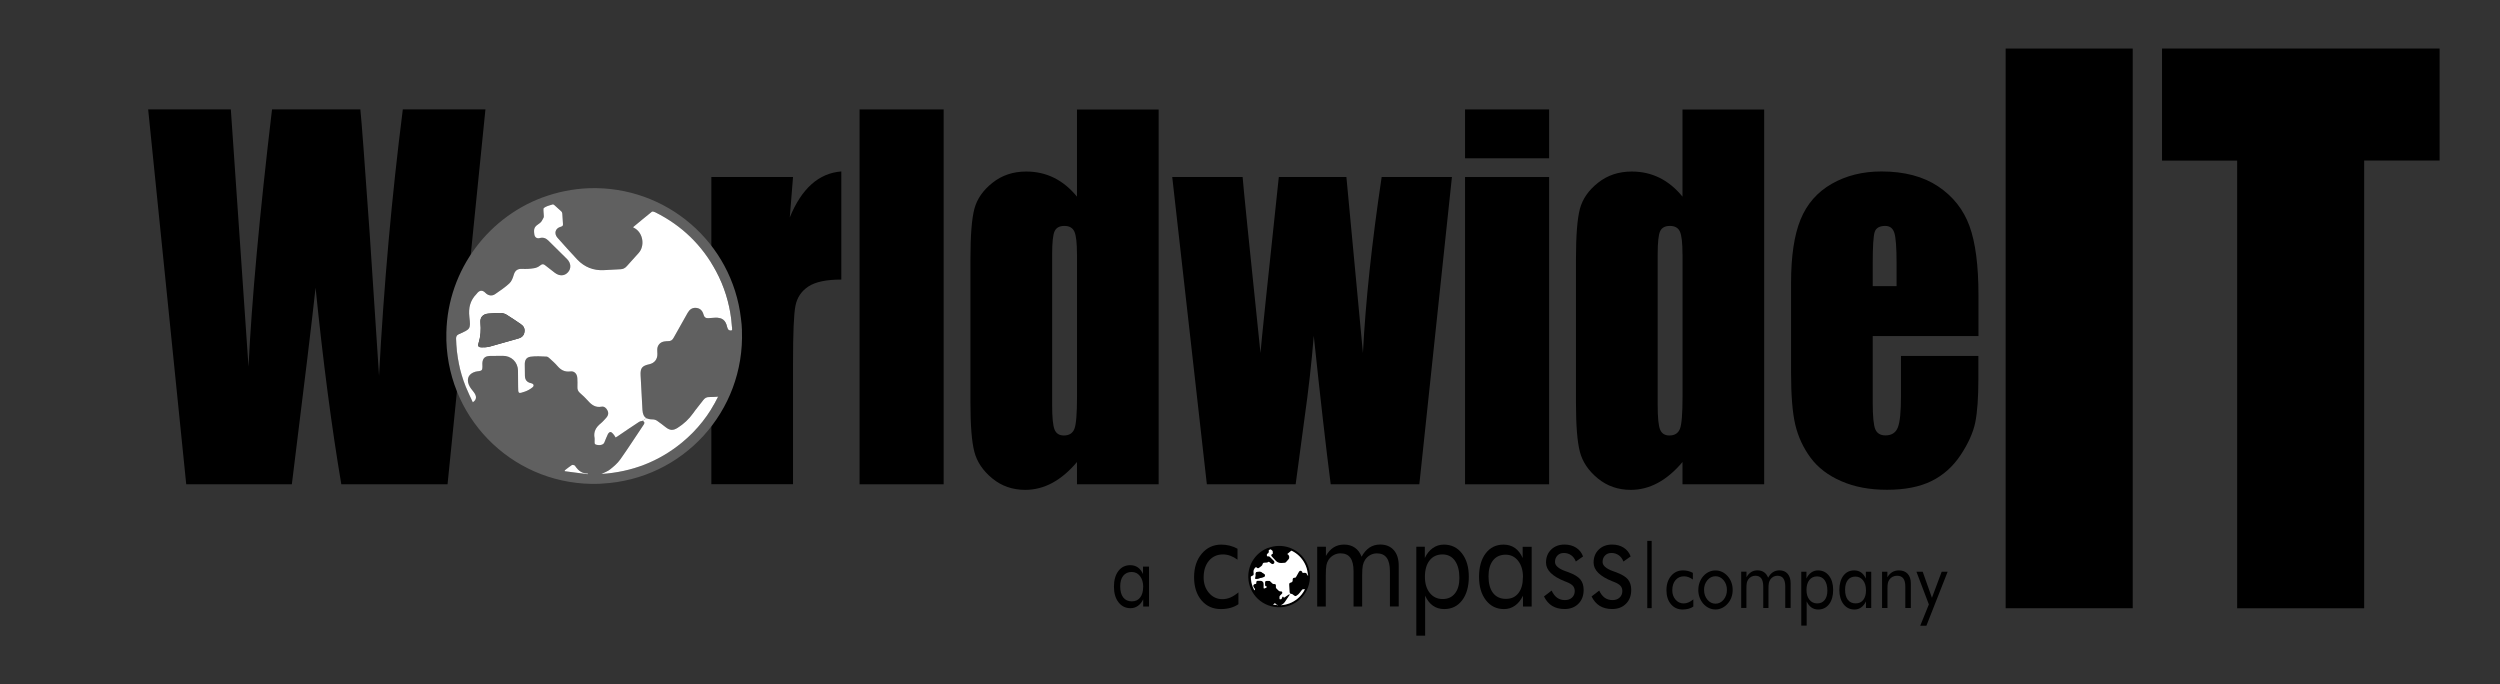 <?xml version="1.0" encoding="UTF-8"?> <svg xmlns="http://www.w3.org/2000/svg" id="Layer_1" data-name="Layer 1" viewBox="0 0 570 156"><rect x="0" y="0" width="570" height="156" fill="#333333" stroke="none"/><defs><style> .cls-1 { fill: #fff; } .cls-2 { fill: none; stroke: #000; stroke-miterlimit: 10; } .cls-3 { fill: #606060; } </style></defs><g><path d="m486.26,11.07v127.61h-28.97V11.07h28.97Z"></path><path d="m556.23,11.07v25.54h-17.2v102.07h-28.96V36.61h-17.13V11.07h63.3Z"></path></g><g><path d="m110.68,24.95l-8.64,85.47h-24.22c-2.22-13.13-4.17-28.07-5.87-44.82-.77,7.18-2.58,22.12-5.41,44.82h-24.08l-8.68-85.47h18.85l2.05,29.82,1.98,28.83c.72-14.92,2.5-34.47,5.36-58.65h20.14c.27,2.5.97,11.9,2.12,28.19l2.14,32.52c1.1-20.69,2.91-40.92,5.42-60.71h18.85Z"></path><path d="m180.81,40.36l-.74,9.21c2.7-6.6,6.62-10.09,11.75-10.48v24.65c-3.41,0-5.91.53-7.51,1.58-1.6,1.06-2.58,2.53-2.95,4.41-.37,1.88-.55,6.22-.55,13.01v27.66h-18.62V40.36h18.62Z"></path><path d="m215.15,24.95v85.47h-19.17V24.95h19.17Z"></path><path d="m264.17,24.95v85.47h-18.62v-5.08c-1.78,2.12-3.66,3.7-5.62,4.76-1.97,1.06-4.03,1.59-6.18,1.59-2.89,0-5.39-.87-7.51-2.61-2.12-1.74-3.48-3.76-4.08-6.04-.6-2.29-.9-6.02-.9-11.19v-32.78c0-5.38.3-9.2.9-11.46.6-2.25,1.97-4.23,4.13-5.94,2.15-1.71,4.71-2.56,7.69-2.56,2.31,0,4.42.48,6.34,1.43,1.92.95,3.66,2.38,5.23,4.29v-19.86h18.62Zm-18.62,33.05c0-2.57-.19-4.29-.58-5.17s-1.15-1.32-2.28-1.32-1.85.4-2.23,1.19c-.38.79-.57,2.56-.57,5.31v34.31c0,2.85.18,4.72.55,5.62.37.9,1.07,1.35,2.12,1.35,1.2,0,2-.5,2.4-1.5s.6-3.46.6-7.36v-32.41Z"></path><path d="m331.04,40.36l-7.43,70.05h-20.21c-1.1-8.56-2.39-19.84-3.86-33.84-.5,6.16-1.2,12.37-2.09,18.64l-2.04,15.2h-20.25l-7.89-70.05h16.05c.12,1.83,1.48,15.2,4.07,40.12.2-2.56,1.6-15.94,4.18-40.12h15.41l3.77,40.12c.6-11.72,2.02-25.09,4.27-40.12h16.03Z"></path><path d="m353.2,24.95v11.14h-19.17v-11.14h19.17Zm0,15.42v70.05h-19.17V40.36h19.17Z"></path><path d="m402.23,24.95v85.47h-18.62v-5.08c-1.78,2.12-3.66,3.7-5.62,4.76-1.97,1.06-4.03,1.59-6.18,1.59-2.89,0-5.39-.87-7.51-2.61-2.12-1.74-3.48-3.76-4.08-6.04-.6-2.29-.9-6.02-.9-11.19v-32.78c0-5.38.3-9.2.9-11.46.6-2.25,1.97-4.23,4.13-5.94,2.15-1.71,4.71-2.56,7.69-2.56,2.31,0,4.42.48,6.34,1.43,1.92.95,3.66,2.38,5.23,4.29v-19.86h18.62Zm-18.62,33.05c0-2.57-.19-4.29-.58-5.17-.38-.88-1.15-1.32-2.28-1.32s-1.85.4-2.23,1.19-.57,2.56-.57,5.31v34.31c0,2.85.18,4.72.55,5.62.37.9,1.07,1.35,2.12,1.35,1.2,0,2-.5,2.4-1.5s.6-3.46.6-7.36v-32.41Z"></path><path d="m451.08,76.63h-24.1v15.15c0,3.17.2,5.21.6,6.12s1.17,1.37,2.3,1.37c1.41,0,2.36-.61,2.83-1.82.48-1.21.71-3.56.71-7.05v-9.24h17.65v5.17c0,4.33-.24,7.65-.71,9.98-.48,2.32-1.59,4.8-3.34,7.44-1.75,2.64-3.97,4.62-6.66,5.94s-6.06,1.98-10.11,1.98-7.4-.65-10.41-1.95c-3.01-1.3-5.35-3.09-7.03-5.36-1.67-2.27-2.83-4.77-3.48-7.5-.65-2.73-.97-6.7-.97-11.9v-20.43c0-6.12.72-10.95,2.17-14.49s3.81-6.25,7.1-8.13c3.29-1.88,7.07-2.82,11.34-2.82,5.22,0,9.53,1.14,12.93,3.41,3.39,2.27,5.77,5.28,7.14,9.03,1.37,3.75,2.05,9.02,2.05,15.81v9.29Zm-18.66-11.4v-5.12c0-3.62-.17-5.97-.51-7.02-.34-1.06-1.03-1.58-2.07-1.58-1.29,0-2.09.45-2.4,1.35-.31.9-.46,3.32-.46,7.26v5.12h5.44Z"></path><g><path class="cls-3" d="m146.69,96.05c-.06-.05-.15-.08-.27-.08-.23,0-.53.11-.71.21-1.59,1.04-3.14,2.1-4.72,3.17-.2.14-.39.24-.63.39-.2-.3-.35-.59-.57-.83-.17-.18-.44-.44-.63-.42-.21.02-.47.29-.57.51-.3.6-.53,1.25-.8,1.88-.23.53-.98.72-1.83.51-.54-.14-.38-.57-.39-.92-.02-.18.03-.38,0-.56-.32-1.46.29-2.51,1.4-3.39.47-.38.86-.86,1.28-1.31.42-.48.54-1.02.26-1.62-.27-.59-.77-.99-1.38-.87-1.34.24-2.22-.39-3.03-1.31-.59-.66-1.23-1.28-1.91-1.86-.44-.39-.57-.81-.54-1.37.03-.65.02-1.31-.02-1.97-.05-.98-.66-1.67-1.61-1.53-1.28.17-2.13-.32-2.91-1.22-.53-.62-1.13-1.14-1.71-1.68-.23-.2-.5-.47-.75-.48-1.23-.06-2.48-.15-3.68.02-1.01.14-1.35.83-1.32,1.85.02.84,0,1.68.03,2.52.03.95.5,1.47,1.41,1.67.6.14.78.57.3.96-.5.41-1.1.74-1.7.95-1.55.54-1.56.51-1.56-1.14,0-1.22,0-2.43-.03-3.66-.05-1.95-1.53-3.36-3.48-3.35-.99,0-1.98,0-2.96.03-1.1.03-1.62.56-1.68,1.65-.03.53.12,1.19-.14,1.55-.24.32-.95.26-1.44.39-1.46.41-2.07,1.49-1.53,2.9.24.63.71,1.2,1.14,1.74.72.92.72,1.74-.21,2.33-.54-1.19-1.13-2.36-1.61-3.56-1.41-3.51-2.12-7.18-2.21-10.95-.02-.57.17-.83.68-1.05,2.57-1.1,2.69-1.13,2.36-3.89-.24-2.06.17-3.77,1.61-5.23.02-.02.03-.05.05-.06q.96-1.29,2.04-.17c.6.6,1.46.75,2.18.24,1.11-.77,2.27-1.53,3.24-2.45.5-.45.78-1.22.98-1.89.3-1.07.89-1.47,1.97-1.41.89.05,1.79-.02,2.66-.15.5-.08,1.04-.3,1.41-.63.45-.36.75-.36,1.16-.02.72.57,1.44,1.13,2.16,1.68,1.07.83,2.22.78,3.02-.11.78-.87.71-2.1-.23-3.02-1.4-1.41-2.84-2.79-4.25-4.2-.56-.56-1.17-.78-1.97-.57-.66.18-1.14-.2-1.23-.87-.2-1.4.05-1.76,1.22-2.52.39-.26.65-.8.89-1.26.12-.21.03-.54.03-.83.02-.48-.18-1.23.06-1.4.14-.11.29-.2.45-.27l-.8-2.1c-13.09,4.91-22.16,17.63-21.88,32.16v.03c-.01.14,0,.29,0,.42.59,18.79,16.19,33.29,34.82,32.66.21,0,.44-.02.65-.05l-.14-2.21c.77-.39,1.47-.62,2.01-1.07.83-.66,1.67-1.38,2.28-2.24,1.79-2.52,3.45-5.12,5.18-7.69.23-.33.54-.72.11-1.02Zm-12.7,12.07c-1.74-.23-3.47-.45-5.21-.68,0-.06-.02-.12-.02-.2.53-.41,1.05-.83,1.61-1.2.14-.09.41-.02.6.05.09.02.17.15.24.26.68.99,1.55,1.64,2.84,1.61-.03.06-.05.11-.06.17Zm12.7-12.07c-.06-.05-.15-.08-.27-.08-.23,0-.53.11-.71.21-1.59,1.04-3.14,2.1-4.72,3.17-.2.14-.39.24-.63.39-.2-.3-.35-.59-.57-.83-.17-.18-.44-.44-.63-.42-.21.02-.47.29-.57.51-.3.6-.53,1.25-.8,1.88-.23.53-.98.72-1.83.51-.54-.14-.38-.57-.39-.92-.02-.18.03-.38,0-.56-.32-1.46.29-2.51,1.4-3.39.47-.38.86-.86,1.28-1.31.42-.48.54-1.02.26-1.62-.27-.59-.77-.99-1.38-.87-1.34.24-2.22-.39-3.03-1.31-.59-.66-1.23-1.28-1.91-1.86-.44-.39-.57-.81-.54-1.37.03-.65.02-1.31-.02-1.97-.05-.98-.66-1.67-1.61-1.53-1.28.17-2.13-.32-2.91-1.22-.53-.62-1.13-1.14-1.71-1.68-.23-.2-.5-.47-.75-.48-1.23-.06-2.48-.15-3.68.02-1.01.14-1.35.83-1.32,1.85.02.84,0,1.68.03,2.52.03.95.5,1.47,1.41,1.67.6.14.78.57.3.96-.5.41-1.1.74-1.7.95-1.55.54-1.56.51-1.56-1.14,0-1.22,0-2.43-.03-3.66-.05-1.95-1.53-3.36-3.48-3.35-.99,0-1.98,0-2.96.03-1.1.03-1.62.56-1.68,1.65-.03.53.12,1.19-.14,1.55-.24.32-.95.26-1.44.39-1.46.41-2.07,1.49-1.53,2.9.24.63.71,1.2,1.14,1.74.72.92.72,1.74-.21,2.33-.54-1.19-1.13-2.36-1.61-3.56-1.41-3.51-2.12-7.18-2.21-10.95-.02-.57.17-.83.68-1.05,2.57-1.1,2.69-1.13,2.36-3.89-.24-2.06.17-3.77,1.61-5.23.02-.02.03-.05.05-.06q.96-1.29,2.04-.17c.6.6,1.46.75,2.18.24,1.11-.77,2.27-1.53,3.24-2.45.5-.45.78-1.22.98-1.89.3-1.07.89-1.47,1.97-1.41.89.05,1.79-.02,2.66-.15.5-.08,1.04-.3,1.41-.63.45-.36.75-.36,1.16-.02.72.57,1.44,1.13,2.16,1.68,1.07.83,2.22.78,3.02-.11.78-.87.71-2.1-.23-3.02-1.4-1.41-2.84-2.79-4.25-4.2-.56-.56-1.17-.78-1.97-.57-.66.18-1.14-.2-1.23-.87-.2-1.4.05-1.76,1.22-2.52.39-.26.65-.8.89-1.26.12-.21.03-.54.03-.83.02-.48-.18-1.23.06-1.4.14-.11.29-.2.45-.27l-.8-2.1c-13.09,4.91-22.16,17.63-21.88,32.16v.03c-.01.14,0,.29,0,.42.59,18.79,16.19,33.29,34.82,32.66.21,0,.44-.02.65-.05l-.14-2.21c.77-.39,1.47-.62,2.01-1.07.83-.66,1.67-1.38,2.28-2.24,1.79-2.52,3.45-5.12,5.18-7.69.23-.33.54-.72.11-1.02Zm-12.7,12.07c-1.74-.23-3.47-.45-5.21-.68,0-.06-.02-.12-.02-.2.53-.41,1.05-.83,1.61-1.2.14-.09.41-.02.6.05.09.02.17.15.24.26.68.99,1.55,1.64,2.84,1.61-.03.06-.05.11-.06.17Zm35.18-32.78c-.03-.92-.11-1.82-.23-2.7-2.01-17.36-17-30.29-34.61-29.73-3.75.14-7.34.89-10.68,2.13-13.09,4.91-22.16,17.63-21.88,32.16v.03c-.01.14,0,.29,0,.42.59,18.79,16.19,33.29,34.82,32.66.21,0,.44-.02.65-.05,18.48-.95,32.62-16.47,31.92-34.93Zm-35.18,32.78c-1.74-.23-3.47-.45-5.21-.68,0-.06-.02-.12-.02-.2.53-.41,1.05-.83,1.61-1.2.14-.09.41-.02.6.05.09.02.17.15.24.26.68.99,1.55,1.64,2.84,1.61-.03.06-.05.11-.06.17Zm32.89-32.81c-.6.15-.95-.11-1.08-.71-.35-1.62-1.17-2.25-2.82-2.16-.51.03-1.02.05-1.53.09-.57.03-.87-.21-1.02-.75-.27-.99-.83-1.52-1.71-1.59-.9-.08-1.5.38-1.94,1.14-1.07,1.89-2.15,3.78-3.2,5.69-.27.51-.65.77-1.22.75-.3,0-.62.03-.92.08-.9.14-1.55.86-1.58,1.77-.02.36.03.71.03,1.05.03,1.23-.66,2.12-1.85,2.37-1.67.36-2.07.89-1.98,2.55.14,2.63.27,5.24.42,7.85.06.98.35,1.58.93,1.91.35.18.81.27,1.38.27.35,0,.74.12,1.02.32.71.47,1.35,1.01,2.03,1.52.96.72,1.64.71,2.64.09,1.4-.89,2.58-1.97,3.54-3.33.72-1.04,1.56-1.98,2.31-3,.36-.48.78-.71,1.37-.69.63,0,1.26-.06,2.04-.11-2.03,4.13-4.75,7.58-8.21,10.44-5.32,4.38-11.43,6.74-18.42,7.21.77-.39,1.47-.62,2.01-1.07.83-.66,1.67-1.38,2.28-2.24,1.79-2.52,3.45-5.12,5.18-7.69.23-.33.54-.72.11-1.02-.06-.05-.15-.08-.27-.08-.23,0-.53.11-.71.21-1.59,1.04-3.14,2.1-4.72,3.17-.2.14-.39.24-.63.39-.2-.3-.35-.59-.57-.83-.17-.18-.44-.44-.63-.42-.21.02-.47.29-.57.51-.3.6-.53,1.25-.8,1.88-.23.53-.98.72-1.83.51-.54-.14-.38-.57-.39-.92-.02-.18.03-.38,0-.56-.32-1.46.29-2.51,1.4-3.39.47-.38.86-.86,1.28-1.31.42-.48.54-1.02.26-1.62-.27-.59-.77-.99-1.38-.87-1.34.24-2.22-.39-3.03-1.31-.59-.66-1.23-1.28-1.91-1.86-.44-.39-.57-.81-.54-1.37.03-.65.02-1.31-.02-1.97-.05-.98-.66-1.67-1.61-1.53-1.28.17-2.13-.32-2.91-1.22-.53-.62-1.13-1.14-1.71-1.68-.23-.2-.5-.47-.75-.48-1.23-.06-2.48-.15-3.68.02-1.01.14-1.35.83-1.32,1.85.02.84,0,1.68.03,2.52.03.95.5,1.47,1.41,1.67.6.14.78.57.3.96-.5.41-1.1.74-1.7.95-1.55.54-1.56.51-1.56-1.14,0-1.22,0-2.43-.03-3.66-.05-1.95-1.53-3.36-3.48-3.35-.99,0-1.98,0-2.96.03-1.1.03-1.62.56-1.68,1.65-.03.53.12,1.19-.14,1.55-.24.32-.95.26-1.44.39-1.46.41-2.07,1.49-1.53,2.9.24.63.71,1.2,1.14,1.74.72.92.72,1.74-.21,2.33-.54-1.19-1.13-2.36-1.61-3.56-1.41-3.51-2.12-7.18-2.21-10.95-.02-.57.17-.83.68-1.05,2.57-1.1,2.69-1.13,2.36-3.89-.24-2.06.17-3.77,1.61-5.23.02-.02.03-.05.05-.06q.96-1.29,2.04-.17c.6.6,1.46.75,2.18.24,1.11-.77,2.27-1.53,3.24-2.45.5-.45.78-1.22.98-1.89.3-1.07.89-1.47,1.97-1.41.89.05,1.79-.02,2.66-.15.5-.08,1.04-.3,1.41-.63.45-.36.75-.36,1.16-.02.72.57,1.44,1.13,2.16,1.68,1.07.83,2.22.78,3.02-.11.78-.87.71-2.1-.23-3.02-1.4-1.41-2.84-2.79-4.25-4.2-.56-.56-1.17-.78-1.97-.57-.66.18-1.14-.2-1.23-.87-.2-1.4.05-1.76,1.22-2.52.39-.26.65-.8.89-1.26.12-.21.03-.54.03-.83.02-.48-.18-1.23.06-1.4.14-.11.29-.2.45-.27.48-.23,1.04-.36,1.55-.53.09-.03.27.08.36.15.56.48,1.1.96,1.62,1.46.12.12.2.32.21.5.06.8.09,1.59.15,2.39.03.38-.14.51-.5.6-1.25.33-1.61,1.53-.75,2.51,1.5,1.67,2.99,3.35,4.53,4.99,1.62,1.7,3.65,2.49,6.01,2.39,1.26-.06,2.52-.15,3.78-.2.63-.01,1.11-.27,1.52-.75.89-1.01,1.79-1.98,2.67-2.97,1.41-1.58,1.04-4.37-.74-5.53-.15-.09-.32-.18-.56-.33,1.46-1.2,2.87-2.4,4.31-3.54.14-.11.53.02.75.12,6.05,3.02,10.69,7.51,13.89,13.45,1.86,3.48,3,7.18,3.47,11.05.06.56.11,1.11.15,1.67.02.2.02.38.03.57,0,.05-.01.09-.05.18Zm-20.18,20.74c-.06-.05-.15-.08-.27-.08-.23,0-.53.11-.71.21-1.59,1.04-3.14,2.1-4.72,3.17-.2.14-.39.24-.63.39-.2-.3-.35-.59-.57-.83-.17-.18-.44-.44-.63-.42-.21.02-.47.29-.57.51-.3.6-.53,1.25-.8,1.88-.23.53-.98.72-1.83.51-.54-.14-.38-.57-.39-.92-.02-.18.03-.38,0-.56-.32-1.46.29-2.51,1.4-3.39.47-.38.86-.86,1.28-1.31.42-.48.54-1.02.26-1.62-.27-.59-.77-.99-1.38-.87-1.34.24-2.22-.39-3.03-1.31-.59-.66-1.23-1.28-1.91-1.86-.44-.39-.57-.81-.54-1.37.03-.65.02-1.31-.02-1.97-.05-.98-.66-1.67-1.61-1.53-1.28.17-2.13-.32-2.91-1.22-.53-.62-1.13-1.14-1.71-1.68-.23-.2-.5-.47-.75-.48-1.23-.06-2.48-.15-3.68.02-1.01.14-1.35.83-1.32,1.85.02.84,0,1.68.03,2.52.03.95.5,1.47,1.41,1.67.6.14.78.57.3.96-.5.41-1.1.74-1.7.95-1.55.54-1.56.51-1.56-1.14,0-1.22,0-2.43-.03-3.66-.05-1.95-1.53-3.36-3.48-3.35-.99,0-1.98,0-2.96.03-1.1.03-1.62.56-1.68,1.65-.03.53.12,1.19-.14,1.55-.24.32-.95.26-1.44.39-1.46.41-2.07,1.49-1.53,2.9.24.63.71,1.2,1.14,1.74.72.92.72,1.74-.21,2.33-.54-1.19-1.13-2.36-1.61-3.56-1.41-3.51-2.12-7.18-2.21-10.95-.02-.57.17-.83.68-1.05,2.57-1.1,2.69-1.13,2.36-3.89-.24-2.06.17-3.77,1.61-5.23.02-.02.03-.05.05-.06q.96-1.29,2.04-.17c.6.6,1.46.75,2.18.24,1.11-.77,2.27-1.53,3.24-2.45.5-.45.78-1.22.98-1.89.3-1.07.89-1.47,1.97-1.41.89.05,1.79-.02,2.66-.15.5-.08,1.04-.3,1.41-.63.45-.36.75-.36,1.16-.02.72.57,1.44,1.13,2.16,1.68,1.07.83,2.22.78,3.02-.11.78-.87.71-2.1-.23-3.02-1.4-1.41-2.84-2.79-4.25-4.2-.56-.56-1.17-.78-1.97-.57-.66.18-1.14-.2-1.23-.87-.2-1.4.05-1.76,1.22-2.52.39-.26.65-.8.89-1.26.12-.21.03-.54.03-.83.02-.48-.18-1.23.06-1.4.14-.11.29-.2.45-.27l-.8-2.1c-13.09,4.91-22.16,17.63-21.88,32.16v.03c-.01.14,0,.29,0,.42.59,18.79,16.19,33.29,34.82,32.66.21,0,.44-.02.65-.05l-.14-2.21c.77-.39,1.47-.62,2.01-1.07.83-.66,1.67-1.38,2.28-2.24,1.79-2.52,3.45-5.12,5.18-7.69.23-.33.54-.72.11-1.02Zm-12.7,12.07c-1.74-.23-3.47-.45-5.21-.68,0-.06-.02-.12-.02-.2.53-.41,1.05-.83,1.61-1.2.14-.09.41-.02.6.05.09.02.17.15.24.26.68.99,1.55,1.64,2.84,1.61-.03.06-.05.11-.06.17Zm12.7-12.07c-.06-.05-.15-.08-.27-.08-.23,0-.53.11-.71.21-1.59,1.04-3.14,2.1-4.72,3.17-.2.14-.39.24-.63.39-.2-.3-.35-.59-.57-.83-.17-.18-.44-.44-.63-.42-.21.02-.47.29-.57.51-.3.6-.53,1.25-.8,1.88-.23.53-.98.72-1.83.51-.54-.14-.38-.57-.39-.92-.02-.18.03-.38,0-.56-.32-1.46.29-2.51,1.4-3.39.47-.38.86-.86,1.28-1.31.42-.48.54-1.02.26-1.62-.27-.59-.77-.99-1.38-.87-1.34.24-2.22-.39-3.03-1.31-.59-.66-1.23-1.28-1.91-1.86-.44-.39-.57-.81-.54-1.37.03-.65.02-1.31-.02-1.97-.05-.98-.66-1.67-1.61-1.53-1.28.17-2.13-.32-2.91-1.22-.53-.62-1.13-1.14-1.71-1.68-.23-.2-.5-.47-.75-.48-1.23-.06-2.48-.15-3.68.02-1.01.14-1.35.83-1.32,1.85.02.84,0,1.68.03,2.52.03.95.5,1.47,1.41,1.67.6.14.78.57.3.96-.5.41-1.1.74-1.7.95-1.55.54-1.56.51-1.56-1.14,0-1.22,0-2.43-.03-3.66-.05-1.95-1.53-3.36-3.48-3.35-.99,0-1.98,0-2.96.03-1.1.03-1.62.56-1.68,1.65-.03.53.12,1.19-.14,1.55-.24.32-.95.26-1.44.39-1.46.41-2.07,1.49-1.53,2.9.24.63.71,1.2,1.14,1.74.72.92.72,1.74-.21,2.33-.54-1.19-1.13-2.36-1.61-3.56-1.41-3.51-2.12-7.18-2.21-10.95-.02-.57.17-.83.68-1.05,2.57-1.1,2.69-1.13,2.36-3.89-.24-2.06.17-3.77,1.61-5.23.02-.02.03-.05.05-.06q.96-1.29,2.04-.17c.6.6,1.46.75,2.18.24,1.11-.77,2.27-1.53,3.24-2.45.5-.45.78-1.22.98-1.89.3-1.07.89-1.47,1.97-1.41.89.05,1.79-.02,2.66-.15.5-.08,1.04-.3,1.41-.63.45-.36.75-.36,1.16-.02.72.57,1.44,1.13,2.16,1.68,1.07.83,2.22.78,3.02-.11.78-.87.71-2.1-.23-3.02-1.4-1.41-2.84-2.79-4.25-4.2-.56-.56-1.17-.78-1.97-.57-.66.18-1.14-.2-1.23-.87-.2-1.4.05-1.76,1.22-2.52.39-.26.65-.8.89-1.26.12-.21.03-.54.03-.83.02-.48-.18-1.23.06-1.4.14-.11.29-.2.45-.27l-.8-2.1c-13.09,4.91-22.16,17.63-21.88,32.16v.03c-.01.14,0,.29,0,.42.59,18.79,16.19,33.29,34.82,32.66.21,0,.44-.02.65-.05l-.14-2.21c.77-.39,1.47-.62,2.01-1.07.83-.66,1.67-1.38,2.28-2.24,1.79-2.52,3.45-5.12,5.18-7.69.23-.33.54-.72.11-1.02Zm-12.7,12.07c-1.74-.23-3.47-.45-5.21-.68,0-.06-.02-.12-.02-.2.53-.41,1.05-.83,1.61-1.2.14-.09.41-.02.6.05.09.02.17.15.24.26.68.99,1.55,1.64,2.84,1.61-.03.06-.05.11-.06.17Z"></path><path class="cls-1" d="m134.05,107.95c-.03.06-.05.11-.06.17-1.74-.23-3.47-.45-5.21-.68,0-.06-.02-.12-.02-.2.53-.41,1.05-.83,1.61-1.2.14-.09.41-.02.6.05.09.02.17.15.24.26.68.99,1.55,1.64,2.84,1.61Z"></path><path class="cls-1" d="m163.75,90.42c-2.03,4.13-4.75,7.58-8.21,10.44-5.32,4.38-11.43,6.74-18.42,7.21.77-.39,1.47-.62,2.01-1.07.83-.66,1.67-1.38,2.28-2.24,1.79-2.52,3.45-5.12,5.18-7.69.23-.33.54-.72.11-1.02-.06-.05-.15-.08-.27-.08l.99-.62c.35.18.81.27,1.38.27.35,0,.74.12,1.02.32.71.47,1.35,1.01,2.03,1.52.96.72,1.64.71,2.64.09,1.4-.89,2.58-1.97,3.54-3.33.72-1.04,1.56-1.98,2.31-3,.36-.48.78-.71,1.37-.69.63,0,1.26-.06,2.04-.11Z"></path><path class="cls-1" d="m166.89,74.56c-.05-.56-.09-1.11-.15-1.67-.47-3.87-1.61-7.57-3.47-11.05-3.2-5.95-7.84-10.44-13.89-13.45-.23-.11-.62-.23-.75-.12-1.44,1.14-2.85,2.34-4.31,3.54.24.15.41.24.56.33,1.77,1.16,2.15,3.95.74,5.53-.89.99-1.79,1.97-2.67,2.97-.41.48-.89.74-1.52.75-1.26.05-2.52.14-3.78.2-2.36.11-4.38-.69-6.01-2.39-1.55-1.64-3.03-3.32-4.53-4.99-.86-.98-.5-2.18.75-2.51.36-.09.53-.23.5-.6-.06-.8-.09-1.59-.15-2.39-.02-.18-.09-.38-.21-.5-.53-.5-1.07-.98-1.62-1.46-.09-.08-.27-.18-.36-.15-.51.17-1.07.3-1.55.53-.17.08-.32.17-.45.27-.24.17-.05.92-.06,1.4,0,.29.09.62-.03.83-.24.47-.5,1.01-.89,1.26-1.17.77-1.41,1.13-1.22,2.52.09.68.57,1.05,1.23.87.8-.21,1.41.02,1.97.57,1.41,1.41,2.85,2.79,4.25,4.2.93.92,1.01,2.15.23,3.02-.8.89-1.95.93-3.02.11-.72-.56-1.44-1.11-2.16-1.68-.41-.35-.71-.35-1.16.02-.38.33-.92.56-1.41.63-.87.14-1.77.2-2.66.15-1.08-.06-1.67.35-1.97,1.41-.2.68-.48,1.44-.98,1.89-.98.92-2.13,1.68-3.24,2.45-.72.51-1.58.36-2.18-.24q-1.08-1.13-2.04.17s-.03.05-.05.06c-1.44,1.46-1.85,3.17-1.61,5.23.33,2.76.21,2.79-2.36,3.89-.51.23-.69.48-.68,1.05.09,3.77.8,7.43,2.21,10.95.48,1.2,1.07,2.37,1.61,3.56.93-.59.93-1.41.21-2.33-.44-.54-.9-1.11-1.14-1.74-.54-1.41.08-2.49,1.53-2.9.5-.14,1.2-.08,1.44-.39.26-.36.11-1.02.14-1.55.06-1.1.59-1.62,1.68-1.65.98-.03,1.97-.03,2.96-.03,1.95-.02,3.44,1.4,3.48,3.35.03,1.23.03,2.45.03,3.66,0,1.65.02,1.68,1.56,1.14.6-.21,1.2-.54,1.7-.95.48-.39.3-.83-.3-.96-.92-.2-1.38-.72-1.41-1.67-.03-.84-.02-1.68-.03-2.52-.03-1.02.32-1.71,1.32-1.85,1.2-.17,2.45-.08,3.68-.02.26.02.53.29.75.48.59.54,1.19,1.07,1.71,1.68.78.9,1.64,1.38,2.91,1.22.95-.14,1.56.56,1.61,1.53.03.66.05,1.32.02,1.97-.03.56.11.98.54,1.37.68.59,1.32,1.2,1.91,1.86.81.92,1.7,1.55,3.03,1.31.62-.12,1.11.29,1.38.87.29.6.17,1.14-.26,1.62-.42.45-.81.93-1.28,1.31-1.11.89-1.71,1.94-1.4,3.39.03.18-.02.38,0,.56.02.35-.15.78.39.92.86.21,1.61.02,1.83-.51.27-.63.5-1.28.8-1.88.11-.23.36-.5.57-.51.2-.02.47.24.63.42.23.24.38.53.57.83.24-.15.44-.26.63-.39,1.58-1.07,3.12-2.13,4.72-3.17.18-.11.48-.21.71-.21l.99-.62c-.59-.33-.87-.93-.93-1.91-.15-2.61-.29-5.23-.42-7.85-.09-1.67.32-2.19,1.98-2.55,1.19-.26,1.88-1.14,1.85-2.37,0-.35-.05-.69-.03-1.05.03-.92.68-1.64,1.58-1.77.3-.05.62-.08.92-.08.57.02.95-.24,1.22-.75,1.05-1.91,2.13-3.8,3.2-5.69.44-.77,1.04-1.22,1.94-1.14.89.08,1.44.6,1.71,1.59.15.54.45.78,1.02.75.51-.05,1.02-.06,1.53-.09,1.65-.09,2.48.54,2.82,2.16.14.6.48.86,1.08.71.03-.09.05-.14.05-.18-.01-.2-.01-.38-.03-.57Zm-48.59,2.58c-2.21.63-4.43,1.26-6.67,1.89-.38.11-.78.11-1.17.17v-.03c-.2.02-.38.03-.57.03-.77.01-1.01-.24-.77-.98.47-1.52.57-3.05.42-4.63-.12-1.26.56-1.98,1.82-2.09.92-.08,1.82-.15,2.73-.14.47.02.99.14,1.38.38,1.13.68,2.19,1.43,3.27,2.16.62.41.95.98.84,1.73-.09.77-.54,1.28-1.29,1.5Z"></path><path class="cls-3" d="m119.59,75.64c-.09.77-.54,1.28-1.29,1.5-2.21.63-4.43,1.26-6.67,1.89-.38.11-.78.11-1.17.17v-.03c-.2.02-.38.03-.57.03-.77.01-1.01-.24-.77-.98.47-1.52.57-3.05.42-4.63-.12-1.26.56-1.98,1.82-2.09.92-.08,1.82-.15,2.73-.14.47.02.99.14,1.38.38,1.13.68,2.19,1.43,3.27,2.16.62.41.95.98.84,1.73Z"></path></g></g><g><g><path d="m294,135.49s-.03-.02-.06-.02c-.05,0-.11.02-.15.04-.33.22-.65.44-.98.66-.04.03-.08.05-.13.08-.04-.06-.07-.12-.12-.17-.03-.04-.09-.09-.13-.09-.04,0-.1.06-.12.11-.06.12-.11.26-.17.39-.05.11-.2.15-.38.11-.11-.03-.08-.12-.08-.19,0-.04,0-.08,0-.12-.07-.3.06-.52.29-.7.1-.08.18-.18.26-.27.09-.1.11-.21.05-.34-.06-.12-.16-.21-.29-.18-.28.05-.46-.08-.63-.27-.12-.14-.26-.26-.4-.39-.09-.08-.12-.17-.11-.28,0-.13,0-.27,0-.41,0-.2-.14-.35-.33-.32-.26.03-.44-.07-.6-.25-.11-.13-.23-.24-.36-.35-.05-.04-.1-.1-.16-.1-.26-.01-.51-.03-.76,0-.21.03-.28.17-.27.38,0,.17,0,.35,0,.52,0,.2.1.31.29.35.12.03.16.12.06.2-.1.08-.23.15-.35.2-.32.11-.32.11-.32-.24,0-.25,0-.5,0-.76,0-.41-.32-.7-.72-.69-.21,0-.41,0-.61,0-.23,0-.34.12-.35.34,0,.11.02.25-.03.32-.05.07-.2.05-.3.08-.3.08-.43.31-.32.6.05.13.15.25.24.36.15.19.15.36-.04.48-.11-.25-.23-.49-.33-.74-.29-.73-.44-1.49-.46-2.27,0-.12.03-.17.14-.22.53-.23.56-.23.49-.81-.05-.43.03-.78.33-1.08,0,0,0,0,0-.01q.2-.27.42-.03c.12.12.3.16.45.05.23-.16.47-.32.67-.51.1-.09.16-.25.2-.39.06-.22.18-.31.41-.29.18,0,.37,0,.55-.03.1-.02.22-.06.29-.13.09-.07.16-.07.24,0,.15.12.3.23.45.35.22.17.46.16.63-.02.16-.18.15-.44-.05-.63-.29-.29-.59-.58-.88-.87-.12-.12-.24-.16-.41-.12-.14.04-.24-.04-.26-.18-.04-.29,0-.36.25-.52.08-.05.13-.17.18-.26.02-.04,0-.11,0-.17,0-.1-.04-.26.01-.29.03-.02.06-.04.09-.06l-.17-.44c-2.72,1.02-4.6,3.66-4.54,6.67h0s0,.07,0,.09c.12,3.9,3.36,6.91,7.23,6.78.04,0,.09,0,.13,0l-.03-.46c.16-.08.31-.13.42-.22.17-.14.35-.29.47-.46.37-.52.72-1.06,1.08-1.6.05-.07.11-.15.02-.21Zm-2.64,2.51c-.36-.05-.72-.09-1.08-.14,0-.01,0-.02,0-.04.11-.08.22-.17.33-.25.03-.02.08,0,.12,0,.02,0,.03.03.05.05.14.21.32.34.59.33,0,.01,0,.02-.01.03Zm2.64-2.51s-.03-.02-.06-.02c-.05,0-.11.02-.15.04-.33.22-.65.44-.98.66-.04.03-.08.05-.13.08-.04-.06-.07-.12-.12-.17-.03-.04-.09-.09-.13-.09-.04,0-.1.06-.12.11-.06.12-.11.26-.17.39-.05.11-.2.15-.38.11-.11-.03-.08-.12-.08-.19,0-.04,0-.08,0-.12-.07-.3.06-.52.29-.7.1-.08.18-.18.26-.27.09-.1.11-.21.05-.34-.06-.12-.16-.21-.29-.18-.28.05-.46-.08-.63-.27-.12-.14-.26-.26-.4-.39-.09-.08-.12-.17-.11-.28,0-.13,0-.27,0-.41,0-.2-.14-.35-.33-.32-.26.03-.44-.07-.6-.25-.11-.13-.23-.24-.36-.35-.05-.04-.1-.1-.16-.1-.26-.01-.51-.03-.76,0-.21.03-.28.17-.27.38,0,.17,0,.35,0,.52,0,.2.1.31.29.35.12.03.16.12.06.2-.1.08-.23.15-.35.2-.32.11-.32.11-.32-.24,0-.25,0-.5,0-.76,0-.41-.32-.7-.72-.69-.21,0-.41,0-.61,0-.23,0-.34.12-.35.34,0,.11.02.25-.03.32-.05.07-.2.05-.3.08-.3.08-.43.31-.32.6.05.13.15.25.24.36.15.19.15.36-.04.48-.11-.25-.23-.49-.33-.74-.29-.73-.44-1.49-.46-2.27,0-.12.03-.17.14-.22.53-.23.56-.23.49-.81-.05-.43.03-.78.33-1.08,0,0,0,0,0-.01q.2-.27.42-.03c.12.12.3.16.45.05.23-.16.47-.32.67-.51.1-.09.16-.25.2-.39.06-.22.18-.31.41-.29.18,0,.37,0,.55-.03.1-.02.22-.06.29-.13.09-.07.16-.07.24,0,.15.12.3.23.45.35.22.17.46.16.63-.02.16-.18.15-.44-.05-.63-.29-.29-.59-.58-.88-.87-.12-.12-.24-.16-.41-.12-.14.04-.24-.04-.26-.18-.04-.29,0-.36.25-.52.08-.05.13-.17.18-.26.02-.04,0-.11,0-.17,0-.1-.04-.26.01-.29.03-.02.06-.04.09-.06l-.17-.44c-2.72,1.02-4.6,3.66-4.54,6.67h0s0,.07,0,.09c.12,3.9,3.36,6.91,7.23,6.78.04,0,.09,0,.13,0l-.03-.46c.16-.08.31-.13.42-.22.17-.14.35-.29.47-.46.37-.52.72-1.06,1.08-1.6.05-.07.11-.15.02-.21Zm-2.64,2.51c-.36-.05-.72-.09-1.08-.14,0-.01,0-.02,0-.04.11-.08.22-.17.33-.25.03-.02.08,0,.12,0,.02,0,.03.03.05.05.14.21.32.34.59.33,0,.01,0,.02-.01.03Zm7.3-6.8c0-.19-.02-.38-.05-.56-.42-3.6-3.53-6.29-7.18-6.17-.78.03-1.52.18-2.22.44-2.72,1.02-4.6,3.66-4.54,6.67h0s0,.07,0,.09c.12,3.9,3.36,6.91,7.23,6.78.04,0,.09,0,.13,0,3.84-.2,6.77-3.42,6.63-7.25Zm-7.3,6.8c-.36-.05-.72-.09-1.08-.14,0-.01,0-.02,0-.04.11-.08.22-.17.33-.25.03-.02.08,0,.12,0,.02,0,.03.03.05.05.14.21.32.34.59.33,0,.01,0,.02-.01.03Zm6.82-6.81c-.12.03-.2-.02-.22-.15-.07-.34-.24-.47-.59-.45-.11,0-.21,0-.32.02-.12,0-.18-.04-.21-.16-.06-.21-.17-.31-.36-.33-.19-.02-.31.08-.4.24-.22.39-.45.79-.66,1.18-.06.11-.13.16-.25.16-.06,0-.13,0-.19.02-.19.03-.32.18-.33.37,0,.07,0,.15,0,.22,0,.26-.14.44-.38.49-.35.07-.43.18-.41.53.03.55.06,1.09.09,1.63.01.2.07.33.19.4.07.04.17.06.29.06.07,0,.15.02.21.07.15.1.28.21.42.31.2.15.34.15.55.02.29-.18.54-.41.74-.69.15-.22.32-.41.48-.62.07-.1.16-.15.28-.14.13,0,.26-.01.42-.02-.42.86-.98,1.57-1.7,2.17-1.1.91-2.37,1.4-3.82,1.5.16-.08.31-.13.42-.22.17-.14.35-.29.47-.46.37-.52.72-1.06,1.08-1.6.05-.07.11-.15.02-.21-.01,0-.03-.02-.06-.02-.05,0-.11.02-.15.04-.33.22-.65.44-.98.66-.04.03-.08.05-.13.08-.04-.06-.07-.12-.12-.17-.03-.04-.09-.09-.13-.09-.04,0-.1.06-.12.11-.06.12-.11.26-.17.39-.05.11-.2.15-.38.11-.11-.03-.08-.12-.08-.19,0-.04,0-.08,0-.12-.07-.3.06-.52.29-.7.1-.08.18-.18.26-.27.09-.1.11-.21.05-.34-.06-.12-.16-.21-.29-.18-.28.05-.46-.08-.63-.27-.12-.14-.26-.26-.4-.39-.09-.08-.12-.17-.11-.28,0-.13,0-.27,0-.41,0-.2-.14-.35-.33-.32-.26.03-.44-.07-.6-.25-.11-.13-.23-.24-.36-.35-.05-.04-.1-.1-.16-.1-.26-.01-.51-.03-.76,0-.21.03-.28.17-.27.38,0,.17,0,.35,0,.52,0,.2.1.31.29.35.12.03.16.12.06.2-.1.08-.23.15-.35.2-.32.11-.32.11-.32-.24,0-.25,0-.5,0-.76,0-.41-.32-.7-.72-.69-.21,0-.41,0-.61,0-.23,0-.34.12-.35.34,0,.11.02.25-.03.32-.05.07-.2.05-.3.08-.3.08-.43.31-.32.6.05.13.15.25.24.36.15.19.15.36-.04.48-.11-.25-.23-.49-.33-.74-.29-.73-.44-1.49-.46-2.27,0-.12.03-.17.14-.22.53-.23.56-.23.49-.81-.05-.43.03-.78.33-1.08,0,0,0,0,0-.01q.2-.27.42-.03c.12.12.3.16.45.05.23-.16.47-.32.67-.51.1-.09.16-.25.2-.39.06-.22.18-.31.41-.29.18,0,.37,0,.55-.03.1-.02.22-.06.29-.13.09-.07.16-.07.24,0,.15.12.3.23.45.35.22.17.46.16.63-.02.16-.18.15-.44-.05-.63-.29-.29-.59-.58-.88-.87-.12-.12-.24-.16-.41-.12-.14.04-.24-.04-.26-.18-.04-.29,0-.36.25-.52.08-.05.13-.17.18-.26.02-.04,0-.11,0-.17,0-.1-.04-.26.01-.29.03-.02.06-.04.09-.06.1-.05.22-.07.32-.11.02,0,.06.02.07.03.12.1.23.2.34.3.02.02.04.07.04.1.01.17.02.33.03.5,0,.08-.03.11-.1.12-.26.07-.33.32-.16.52.31.35.62.69.94,1.03.34.35.76.52,1.25.5.26-.01.52-.03.79-.04.13,0,.23-.06.31-.16.18-.21.37-.41.55-.62.29-.33.22-.91-.15-1.15-.03-.02-.07-.04-.12-.07.3-.25.6-.5.89-.74.03-.02.11,0,.16.02,1.26.63,2.22,1.56,2.88,2.79.39.72.62,1.49.72,2.29.01.12.02.23.03.35,0,.04,0,.08,0,.12,0,0,0,.02,0,.04Zm-4.19,4.3s-.03-.02-.06-.02c-.05,0-.11.02-.15.04-.33.22-.65.44-.98.66-.04.03-.08.05-.13.08-.04-.06-.07-.12-.12-.17-.03-.04-.09-.09-.13-.09-.04,0-.1.06-.12.11-.06.12-.11.26-.17.39-.05.11-.2.15-.38.11-.11-.03-.08-.12-.08-.19,0-.04,0-.08,0-.12-.07-.3.06-.52.29-.7.1-.08.18-.18.26-.27.09-.1.11-.21.05-.34-.06-.12-.16-.21-.29-.18-.28.05-.46-.08-.63-.27-.12-.14-.26-.26-.4-.39-.09-.08-.12-.17-.11-.28,0-.13,0-.27,0-.41,0-.2-.14-.35-.33-.32-.26.03-.44-.07-.6-.25-.11-.13-.23-.24-.36-.35-.05-.04-.1-.1-.16-.1-.26-.01-.51-.03-.76,0-.21.03-.28.17-.27.38,0,.17,0,.35,0,.52,0,.2.1.31.29.35.12.03.16.12.06.2-.1.08-.23.15-.35.2-.32.11-.32.11-.32-.24,0-.25,0-.5,0-.76,0-.41-.32-.7-.72-.69-.21,0-.41,0-.61,0-.23,0-.34.12-.35.34,0,.11.02.25-.03.32-.05.07-.2.05-.3.08-.3.08-.43.31-.32.6.05.13.15.25.24.36.15.19.15.36-.04.48-.11-.25-.23-.49-.33-.74-.29-.73-.44-1.49-.46-2.27,0-.12.03-.17.14-.22.53-.23.56-.23.49-.81-.05-.43.03-.78.33-1.08,0,0,0,0,0-.01q.2-.27.42-.03c.12.12.3.16.45.05.23-.16.47-.32.67-.51.1-.09.16-.25.2-.39.06-.22.18-.31.41-.29.18,0,.37,0,.55-.03.1-.02.22-.06.29-.13.09-.07.16-.07.24,0,.15.12.3.23.45.35.22.17.46.16.63-.02.16-.18.15-.44-.05-.63-.29-.29-.59-.58-.88-.87-.12-.12-.24-.16-.41-.12-.14.04-.24-.04-.26-.18-.04-.29,0-.36.25-.52.08-.05.13-.17.18-.26.02-.04,0-.11,0-.17,0-.1-.04-.26.01-.29.03-.02.06-.04.09-.06l-.17-.44c-2.72,1.02-4.6,3.66-4.54,6.67h0s0,.07,0,.09c.12,3.9,3.36,6.91,7.23,6.78.04,0,.09,0,.13,0l-.03-.46c.16-.08.31-.13.42-.22.17-.14.35-.29.47-.46.37-.52.72-1.06,1.08-1.6.05-.07.11-.15.02-.21Zm-2.64,2.51c-.36-.05-.72-.09-1.08-.14,0-.01,0-.02,0-.04.11-.08.22-.17.33-.25.03-.02.08,0,.12,0,.02,0,.03.03.05.05.14.21.32.34.59.33,0,.01,0,.02-.01.03Zm2.64-2.51s-.03-.02-.06-.02c-.05,0-.11.02-.15.04-.33.22-.65.44-.98.66-.04.03-.08.05-.13.08-.04-.06-.07-.12-.12-.17-.03-.04-.09-.09-.13-.09-.04,0-.1.06-.12.11-.06.12-.11.26-.17.39-.05.11-.2.15-.38.11-.11-.03-.08-.12-.08-.19,0-.04,0-.08,0-.12-.07-.3.06-.52.29-.7.1-.08.18-.18.26-.27.09-.1.11-.21.05-.34-.06-.12-.16-.21-.29-.18-.28.05-.46-.08-.63-.27-.12-.14-.26-.26-.4-.39-.09-.08-.12-.17-.11-.28,0-.13,0-.27,0-.41,0-.2-.14-.35-.33-.32-.26.03-.44-.07-.6-.25-.11-.13-.23-.24-.36-.35-.05-.04-.1-.1-.16-.1-.26-.01-.51-.03-.76,0-.21.03-.28.17-.27.38,0,.17,0,.35,0,.52,0,.2.1.31.29.35.12.03.16.12.06.2-.1.08-.23.15-.35.2-.32.11-.32.11-.32-.24,0-.25,0-.5,0-.76,0-.41-.32-.7-.72-.69-.21,0-.41,0-.61,0-.23,0-.34.12-.35.34,0,.11.02.25-.03.32-.05.07-.2.05-.3.08-.3.08-.43.31-.32.6.05.13.15.25.24.36.15.19.15.36-.04.48-.11-.25-.23-.49-.33-.74-.29-.73-.44-1.49-.46-2.27,0-.12.03-.17.14-.22.53-.23.56-.23.49-.81-.05-.43.03-.78.33-1.08,0,0,0,0,0-.01q.2-.27.42-.03c.12.12.3.16.45.05.23-.16.47-.32.67-.51.1-.09.16-.25.2-.39.06-.22.18-.31.41-.29.18,0,.37,0,.55-.03.1-.02.22-.06.29-.13.09-.07.16-.07.24,0,.15.12.3.23.45.35.22.17.46.16.63-.02.16-.18.15-.44-.05-.63-.29-.29-.59-.58-.88-.87-.12-.12-.24-.16-.41-.12-.14.04-.24-.04-.26-.18-.04-.29,0-.36.25-.52.08-.05.13-.17.18-.26.02-.04,0-.11,0-.17,0-.1-.04-.26.01-.29.03-.02.06-.04.09-.06l-.17-.44c-2.72,1.02-4.6,3.66-4.54,6.67h0s0,.07,0,.09c.12,3.9,3.36,6.91,7.23,6.78.04,0,.09,0,.13,0l-.03-.46c.16-.08.31-.13.42-.22.17-.14.35-.29.47-.46.37-.52.72-1.06,1.08-1.6.05-.07.11-.15.02-.21Zm-2.64,2.51c-.36-.05-.72-.09-1.08-.14,0-.01,0-.02,0-.04.11-.08.22-.17.33-.25.03-.02.08,0,.12,0,.02,0,.03.03.05.05.14.21.32.34.59.33,0,.01,0,.02-.01.03Z"></path><path class="cls-1" d="m291.38,137.96s0,.02-.01.03c-.36-.05-.72-.09-1.08-.14,0-.01,0-.02,0-.04.11-.08.22-.17.33-.25.03-.02.08,0,.12,0,.02,0,.03.03.05.05.14.21.32.34.59.33Z"></path><path class="cls-1" d="m297.54,134.32c-.42.86-.98,1.57-1.7,2.17-1.1.91-2.37,1.4-3.82,1.5.16-.08.31-.13.42-.22.17-.14.35-.29.47-.46.37-.52.72-1.06,1.08-1.6.05-.07.11-.15.02-.21-.01,0-.03-.02-.06-.02l.21-.13c.07.04.17.06.29.06.07,0,.15.02.21.07.15.1.28.21.42.31.2.15.34.15.55.02.29-.18.54-.41.74-.69.15-.22.32-.41.48-.62.07-.1.16-.15.28-.14.13,0,.26-.01.42-.02Z"></path><path class="cls-1" d="m298.19,131.03c0-.12-.02-.23-.03-.35-.1-.8-.33-1.57-.72-2.29-.66-1.23-1.63-2.17-2.88-2.79-.05-.02-.13-.05-.16-.02-.3.24-.59.49-.89.74.05.03.08.05.12.07.37.24.45.82.15,1.15-.18.21-.37.41-.55.62-.08.1-.18.15-.31.16-.26,0-.52.03-.79.04-.49.02-.91-.14-1.25-.5-.32-.34-.63-.69-.94-1.03-.18-.2-.1-.45.16-.52.07-.02.11-.05.1-.12-.01-.17-.02-.33-.03-.5,0-.04-.02-.08-.04-.1-.11-.1-.22-.2-.34-.3-.02-.02-.06-.04-.07-.03-.11.03-.22.06-.32.11-.03.02-.07.03-.09.06-.05.03,0,.19-.01.29,0,.06.02.13,0,.17-.05.1-.1.21-.18.26-.24.16-.29.23-.25.52.02.14.12.22.26.18.17-.04.29,0,.41.12.29.29.59.58.88.87.19.19.21.45.05.63-.17.18-.41.19-.63.02-.15-.12-.3-.23-.45-.35-.08-.07-.15-.07-.24,0-.08.07-.19.12-.29.13-.18.03-.37.04-.55.03-.22-.01-.35.07-.41.29-.04.14-.1.3-.2.39-.2.19-.44.35-.67.51-.15.11-.33.07-.45-.05q-.22-.23-.42.03s0,0,0,.01c-.3.3-.38.66-.33,1.08.07.57.04.58-.49.81-.11.05-.14.1-.14.22.02.78.17,1.54.46,2.27.1.25.22.49.33.74.19-.12.19-.29.04-.48-.09-.11-.19-.23-.24-.36-.11-.29.02-.52.32-.6.1-.03.25-.02.3-.08.05-.07.02-.21.03-.32.01-.23.12-.34.35-.34.2,0,.41,0,.61,0,.41,0,.71.29.72.69,0,.26,0,.51,0,.76,0,.34,0,.35.32.24.12-.04.25-.11.35-.2.1-.08.06-.17-.06-.2-.19-.04-.29-.15-.29-.35,0-.17,0-.35,0-.52,0-.21.07-.36.27-.38.25-.03.51-.02.76,0,.05,0,.11.06.16.1.12.11.25.22.36.35.16.19.34.29.6.25.2-.03.32.12.33.32,0,.14,0,.27,0,.41,0,.12.02.2.11.28.14.12.27.25.4.39.17.19.35.32.63.27.13-.02.23.06.29.18.06.12.03.24-.05.34-.09.09-.17.19-.26.27-.23.18-.36.4-.29.7,0,.04,0,.08,0,.12,0,.07-.03.16.08.19.18.04.33,0,.38-.11.06-.13.1-.26.17-.39.02-.05.07-.1.12-.11.04,0,.1.05.13.09.05.05.08.11.12.17.05-.03.09-.05.13-.08.33-.22.65-.44.98-.66.04-.02.1-.04.15-.04l.21-.13c-.12-.07-.18-.19-.19-.4-.03-.54-.06-1.08-.09-1.63-.02-.35.07-.45.41-.53.25-.05.39-.24.38-.49,0-.07,0-.14,0-.22,0-.19.14-.34.33-.37.06,0,.13-.02.19-.02.12,0,.2-.05.25-.16.22-.4.44-.79.66-1.18.09-.16.22-.25.4-.24.18.02.3.12.36.33.03.11.09.16.21.16.11,0,.21-.01.32-.02.34-.02.51.11.59.45.03.12.1.18.22.15,0-.02,0-.03,0-.04,0-.04,0-.08,0-.12Zm-10.08.54c-.46.13-.92.26-1.38.39-.08.02-.16.02-.24.03h0s-.08,0-.12,0c-.16,0-.21-.05-.16-.2.1-.31.12-.63.09-.96-.02-.26.12-.41.38-.43.19-.02.38-.03.57-.03.1,0,.21.03.29.08.23.14.45.3.68.45.13.08.2.2.17.36-.02.16-.11.26-.27.31Z"></path><path d="m288.38,131.25c-.02.16-.11.26-.27.31-.46.13-.92.26-1.38.39-.08.02-.16.02-.24.03h0s-.08,0-.12,0c-.16,0-.21-.05-.16-.2.1-.31.12-.63.09-.96-.02-.26.12-.41.38-.43.19-.02.38-.03.57-.03.1,0,.21.03.29.08.23.14.45.3.68.45.13.08.2.2.17.36Z"></path></g><path d="m261.97,129.2v9.09h-1.32v-1.65c-.32.66-.72,1.17-1.22,1.51s-1.05.52-1.66.52c-1.14,0-2.06-.45-2.75-1.35-.7-.9-1.04-2.08-1.04-3.56s.34-2.69,1.01-3.57,1.58-1.33,2.71-1.33c.66,0,1.24.17,1.73.51s.88.85,1.18,1.52v-1.71h1.35Zm-1.32,4.63c0-1.03-.24-1.85-.73-2.48s-1.13-.94-1.91-.94-1.45.29-1.91.86-.69,1.38-.69,2.41c0,1.1.23,1.95.69,2.54s1.11.89,1.95.89,1.44-.29,1.9-.87c.46-.58.69-1.39.69-2.43Z"></path><path d="m282.36,135.05v2.71c-.54.37-1.14.64-1.81.83-.67.18-1.4.28-2.18.28-1.84,0-3.32-.67-4.44-2-1.12-1.34-1.68-3.09-1.68-5.27s.58-3.97,1.74-5.35,2.65-2.08,4.46-2.08c.66,0,1.3.08,1.93.24.63.16,1.22.39,1.77.7v2.5c-.52-.39-1.06-.68-1.61-.89-.56-.2-1.12-.31-1.69-.31-1.33,0-2.4.48-3.21,1.44-.81.96-1.21,2.23-1.21,3.82,0,1.4.41,2.57,1.22,3.52.81.94,1.83,1.42,3.05,1.42.61,0,1.22-.12,1.81-.37.59-.25,1.21-.64,1.86-1.18Z"></path><path d="m316.9,138.29v-8.03c0-1.38-.24-2.41-.73-3.08-.49-.67-1.23-1.01-2.24-1.01-.55,0-1.05.13-1.51.38s-.86.61-1.18,1.08c-.23.36-.4.77-.51,1.25-.1.48-.16,1.26-.16,2.35v7.05h-1.96v-8.03c0-1.38-.24-2.41-.73-3.08-.48-.67-1.23-1.01-2.24-1.01-.55,0-1.06.13-1.53.38s-.87.61-1.19,1.08c-.23.35-.39.75-.49,1.21s-.15,1.26-.15,2.4v7.05h-1.96v-13.63h1.99v2.1c.49-.87,1.08-1.52,1.77-1.95.68-.43,1.47-.64,2.37-.64.96,0,1.78.24,2.46.71s1.19,1.16,1.53,2.06c.51-.93,1.12-1.63,1.81-2.09.7-.46,1.51-.69,2.43-.69,1.33,0,2.36.43,3.11,1.28.75.85,1.12,2.04,1.12,3.56v9.28h-2.01Z"></path><path d="m322.92,144.93v-20.27h1.94v2.56c.46-.98,1.07-1.74,1.82-2.26.75-.53,1.59-.79,2.52-.79,1.72,0,3.09.67,4.13,2.01s1.56,3.12,1.56,5.33-.51,4.04-1.53,5.37c-1.02,1.33-2.38,1.99-4.09,1.99-.98,0-1.83-.26-2.56-.77s-1.32-1.27-1.78-2.29v9.12h-2.01Zm1.96-13.42c0,1.53.37,2.76,1.11,3.68.74.92,1.71,1.39,2.93,1.39s2.12-.42,2.8-1.27,1.02-2.02,1.02-3.52c0-1.68-.34-2.99-1.02-3.95-.68-.95-1.63-1.43-2.84-1.43s-2.22.45-2.93,1.36c-.71.9-1.07,2.15-1.07,3.74Z"></path><path d="m349.22,124.66v13.63h-1.98v-2.47c-.48.99-1.09,1.75-1.83,2.27-.74.52-1.57.78-2.49.78-1.71,0-3.08-.67-4.13-2.02s-1.57-3.13-1.57-5.34.51-4.03,1.52-5.35c1.01-1.33,2.37-1.99,4.07-1.99,1,0,1.86.26,2.59.77.73.51,1.32,1.27,1.77,2.29v-2.56h2.03Zm-1.98,6.94c0-1.54-.37-2.78-1.1-3.72-.73-.94-1.69-1.41-2.87-1.41s-2.18.43-2.86,1.3c-.68.86-1.03,2.07-1.03,3.62,0,1.65.35,2.92,1.03,3.81.69.89,1.67,1.34,2.93,1.34s2.16-.43,2.85-1.3c.69-.87,1.03-2.08,1.03-3.64Z"></path><path d="m352.03,135.99l1.74-1.34c.33.72.75,1.27,1.25,1.63.5.36,1.1.54,1.78.54s1.21-.19,1.62-.57c.41-.38.62-.87.62-1.49,0-.48-.14-.87-.42-1.19-.28-.32-.77-.61-1.45-.88-.07-.03-.18-.07-.34-.13-2.9-1.14-4.34-2.57-4.34-4.29,0-1.21.39-2.2,1.17-2.96.78-.76,1.79-1.15,3.04-1.15,1.03,0,1.92.24,2.65.71.74.47,1.27,1.14,1.59,2l-1.65,1.16c-.24-.63-.6-1.11-1.07-1.44s-1.02-.51-1.65-.51-1.09.19-1.46.57c-.38.38-.57.87-.57,1.47,0,.83.79,1.53,2.37,2.1.29.11.53.19.7.25,1.29.48,2.19,1.02,2.7,1.63.51.61.76,1.42.76,2.42,0,1.29-.4,2.34-1.2,3.14-.8.8-1.85,1.2-3.14,1.2-1.11,0-2.05-.24-2.83-.71-.78-.48-1.4-1.2-1.87-2.16Z"></path><path d="m362.88,135.99l1.74-1.34c.33.72.75,1.27,1.25,1.63.5.36,1.1.54,1.78.54s1.21-.19,1.62-.57c.41-.38.62-.87.62-1.49,0-.48-.14-.87-.42-1.19-.28-.32-.77-.61-1.45-.88-.07-.03-.18-.07-.34-.13-2.9-1.14-4.34-2.57-4.34-4.29,0-1.21.39-2.2,1.17-2.96.78-.76,1.79-1.15,3.04-1.15,1.03,0,1.92.24,2.65.71.74.47,1.27,1.14,1.59,2l-1.65,1.16c-.24-.63-.6-1.11-1.07-1.44s-1.02-.51-1.65-.51-1.09.19-1.46.57c-.38.38-.57.87-.57,1.47,0,.83.79,1.53,2.37,2.1.29.11.53.19.7.25,1.29.48,2.19,1.02,2.7,1.63.51.61.76,1.42.76,2.42,0,1.29-.4,2.34-1.2,3.14s-1.85,1.2-3.14,1.2c-1.11,0-2.05-.24-2.83-.71-.78-.48-1.4-1.2-1.87-2.16Z"></path></g><line class="cls-2" x1="376.08" y1="123.32" x2="376.08" y2="138.66"></line><g><path d="m386.08,136.66v1.64c-.33.22-.69.39-1.1.5s-.85.17-1.32.17c-1.11,0-2.01-.41-2.69-1.22-.68-.81-1.02-1.87-1.02-3.19s.35-2.41,1.06-3.25c.7-.84,1.61-1.26,2.71-1.26.4,0,.79.05,1.17.14.38.1.74.24,1.08.42v1.52c-.32-.23-.64-.41-.98-.54-.34-.12-.68-.19-1.03-.19-.81,0-1.46.29-1.95.87-.49.58-.73,1.35-.73,2.32,0,.85.25,1.56.74,2.13s1.11.86,1.85.86c.37,0,.74-.08,1.1-.23s.73-.39,1.13-.71Z"></path><path d="m387.22,134.51c0-.61.1-1.18.29-1.72.2-.54.48-1.02.85-1.44.37-.42.8-.74,1.27-.96s.98-.33,1.51-.33,1.02.11,1.49.33.9.55,1.28.98c.37.42.66.89.85,1.43.2.54.29,1.11.29,1.71s-.1,1.17-.29,1.7c-.19.53-.48,1.01-.85,1.42-.38.43-.81.76-1.29.99-.48.23-.97.34-1.49.34s-1.03-.11-1.51-.34-.9-.55-1.27-.97c-.37-.43-.66-.92-.85-1.45-.19-.53-.29-1.1-.29-1.71Zm1.31,0c0,.87.25,1.61.76,2.22.51.61,1.13.91,1.85.91s1.33-.3,1.84-.91c.5-.61.76-1.34.76-2.22s-.25-1.61-.76-2.22c-.51-.61-1.12-.91-1.84-.91s-1.35.3-1.86.91-.76,1.34-.76,2.22Z"></path><path d="m407.04,138.62v-4.87c0-.84-.15-1.46-.44-1.87s-.75-.61-1.36-.61c-.33,0-.64.08-.92.23-.28.15-.52.37-.71.66-.14.22-.24.47-.31.76-.06.29-.09.76-.09,1.43v4.27h-1.19v-4.87c0-.84-.15-1.46-.44-1.87-.3-.41-.75-.61-1.36-.61-.33,0-.64.08-.93.23-.29.15-.53.37-.72.66-.14.21-.24.45-.3.73s-.09.76-.09,1.45v4.27h-1.19v-8.27h1.21v1.27c.3-.53.66-.92,1.07-1.18s.89-.39,1.44-.39c.58,0,1.08.14,1.49.43s.72.7.93,1.25c.31-.57.68-.99,1.1-1.26s.91-.42,1.47-.42c.8,0,1.43.26,1.88.78.45.52.68,1.24.68,2.16v5.63h-1.22Z"></path><path d="m410.69,142.65v-12.3h1.18v1.55c.28-.6.65-1.05,1.1-1.37.46-.32.97-.48,1.53-.48,1.04,0,1.88.41,2.51,1.22s.95,1.89.95,3.23-.31,2.45-.93,3.26c-.62.8-1.44,1.21-2.48,1.21-.59,0-1.11-.16-1.55-.47-.44-.31-.8-.77-1.08-1.39v5.53h-1.22Zm1.19-8.14c0,.93.22,1.67.67,2.23.45.56,1.04.84,1.77.84s1.29-.26,1.7-.77.62-1.22.62-2.13c0-1.02-.21-1.82-.62-2.39s-.99-.87-1.72-.87-1.34.27-1.77.82c-.43.55-.65,1.3-.65,2.27Z"></path><path d="m426.64,130.35v8.27h-1.2v-1.5c-.29.6-.66,1.06-1.11,1.38s-.95.47-1.51.47c-1.04,0-1.87-.41-2.5-1.22-.63-.82-.95-1.9-.95-3.24s.31-2.44.92-3.25,1.44-1.21,2.47-1.21c.6,0,1.13.16,1.57.47s.8.77,1.08,1.39v-1.55h1.23Zm-1.2,4.21c0-.93-.22-1.69-.67-2.25s-1.02-.85-1.74-.85-1.32.26-1.73.79-.62,1.26-.62,2.2c0,1,.21,1.77.63,2.31s1.01.81,1.78.81,1.31-.26,1.73-.79c.42-.53.63-1.26.63-2.21Z"></path><path d="m429.11,138.62v-8.27h1.21v1.27c.31-.53.68-.92,1.12-1.18.44-.26.94-.39,1.51-.39.85,0,1.52.26,2,.78s.72,1.24.72,2.16v5.63h-1.26v-4.87c0-.84-.15-1.46-.46-1.87-.31-.41-.78-.61-1.42-.61-.37,0-.7.08-1.01.23-.3.15-.55.37-.75.66-.15.22-.26.46-.33.74-.07.28-.1.76-.1,1.45v4.27h-1.22Z"></path><path d="m437.82,142.65l1.96-4.84-2.83-7.45h1.43l2.1,5.94,2.22-5.94h1.36l-4.84,12.3h-1.39Z"></path></g></svg> 